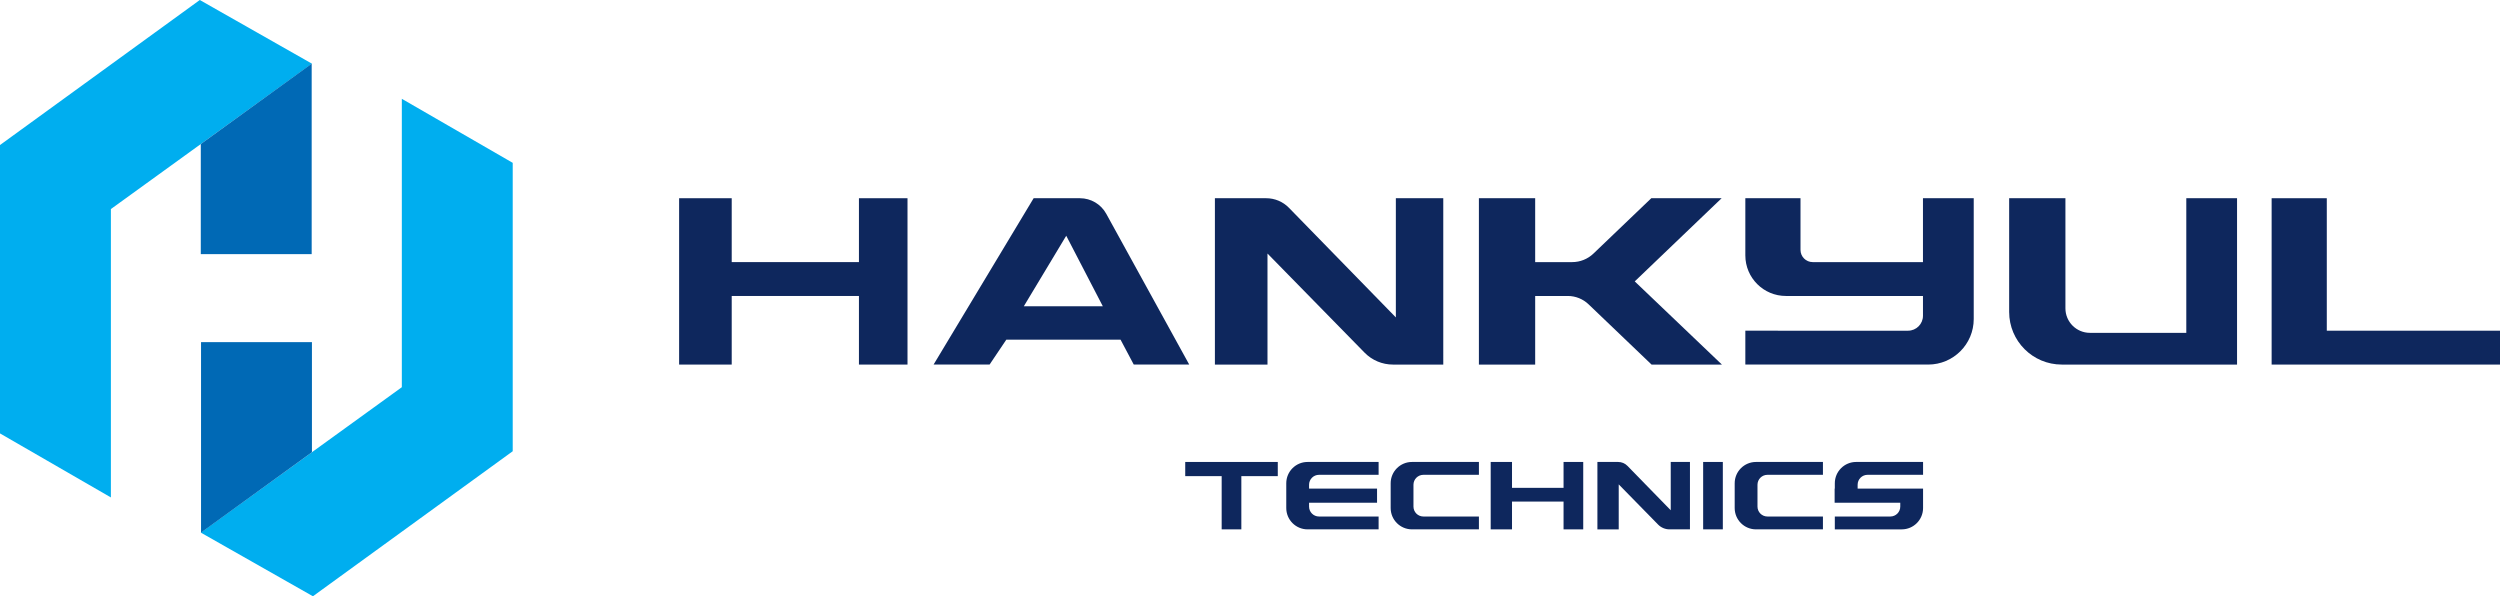 <?xml version="1.0" encoding="utf-8"?>
<!-- Generator: Adobe Illustrator 16.0.0, SVG Export Plug-In . SVG Version: 6.00 Build 0)  -->
<!DOCTYPE svg PUBLIC "-//W3C//DTD SVG 1.1//EN" "http://www.w3.org/Graphics/SVG/1.1/DTD/svg11.dtd">
<svg version="1.1" id="Layer_1" xmlns="http://www.w3.org/2000/svg" xmlns:xlink="http://www.w3.org/1999/xlink" x="0px" y="0px"
	 width="444.943px" height="106.12px" viewBox="0 0 444.943 106.12" enable-background="new 0 0 444.943 106.12"
	 xml:space="preserve">
<polygon fill="#00AEEF" points="55.517,11.332 35.56,0 0,25.812 0,77.137 19.736,88.533 19.736,37.207 "/>
<polygon fill="#00AEEF" points="35.735,94.788 55.692,106.12 91.252,80.308 91.252,28.982 71.517,17.587 71.517,68.913 "/>
<polygon fill="#0069B5" points="35.735,25.637 55.472,11.332 55.472,45.231 35.735,45.231 "/>
<polygon fill="#0069B5" points="55.517,80.483 35.78,94.788 35.78,60.889 55.517,60.889 "/>
<polygon fill="#0E275D" points="152.872,46.648 130.228,46.648 130.228,35.28 120.868,35.28 120.868,64.885 130.228,64.885 
	130.228,52.677 152.872,52.677 152.872,64.885 161.515,64.885 161.515,35.28 152.872,35.28 "/>
<path fill="#0E275D" d="M192.208,35.28h-8.244l-17.808,29.605h9.967l2.975-4.426h20.338l2.348,4.426h9.872l-14.771-26.841
	C195.946,36.339,194.153,35.28,192.208,35.28 M182.216,54.508l7.55-12.552l6.511,12.552H182.216z"/>
<path fill="#0E275D" d="M248.43,56.492l-19.025-19.506c-1.063-1.091-2.523-1.707-4.048-1.707h-9.132v29.606h9.359V45.123
	l17.283,17.644c1.328,1.354,3.145,2.118,5.041,2.118h8.962V35.279h-8.44V56.492z"/>
<path fill="#0E275D" d="M306.41,35.279h-12.518l-10.297,9.855c-1.016,0.972-2.368,1.514-3.773,1.514h-6.596V35.279h-10.016v29.606
	h10.016V52.676h5.806c1.377,0,2.701,0.532,3.696,1.484l11.212,10.725h12.519l-15.512-14.803L306.41,35.279z"/>
<path fill="#0E275D" d="M342.244,35.279v11.369h-19.625c-1.198,0-2.17-0.971-2.17-2.17v-9.199h-9.819v10.175
	c0,3.989,3.234,7.222,7.224,7.222h24.391v3.521c0,1.469-1.19,2.66-2.66,2.66H310.63v6.027h32.546c4.474,0,8.102-3.627,8.102-8.102
	V35.279H342.244z"/>
<path fill="#0E275D" d="M367.599,35.279v19.6c0,2.408,1.952,4.359,4.359,4.359h17.153V35.279h9.032v29.606H366.95
	c-5.174,0-9.366-4.193-9.366-9.365V35.279H367.599z"/>
<polygon fill="#0E275D" points="414.853,58.857 414.116,58.857 414.116,35.279 404.298,35.279 404.298,64.885 408.568,64.885 
	444.943,64.885 444.943,58.857 "/>
<polygon fill="#0E275D" points="278.277,86.825 269.103,86.825 269.103,82.217 265.31,82.217 265.31,94.215 269.103,94.215 
	269.103,89.268 278.277,89.268 278.277,94.215 281.779,94.215 281.779,82.217 278.277,82.217 "/>
<rect x="303.122" y="82.218" fill="#0E275D" width="3.502" height="11.995"/>
<polygon fill="#0E275D" points="210.945,84.741 217.429,84.741 217.429,94.214 220.931,94.214 220.931,84.741 227.415,84.741 
	227.415,82.218 210.945,82.218 "/>
<path fill="#0E275D" d="M297.352,90.813l-7.709-7.904c-0.431-0.441-1.022-0.69-1.64-0.69h-3.701v11.996h3.793v-8.008l7.003,7.149
	c0.538,0.549,1.274,0.858,2.043,0.858h3.632V82.218h-3.421V90.813z"/>
<path fill="#0E275D" d="M308.735,86.013v1.452v1.5v1.453c0,2.097,1.698,3.795,3.795,3.795h11.911v-2.287h-2.932h-6.95
	c-0.976,0-1.767-0.79-1.767-1.766v-1.195v-1.5v-1.193c0-0.975,0.791-1.766,1.767-1.766h6.95h2.932v-2.288H312.53
	C310.434,82.218,308.735,83.917,308.735,86.013"/>
<path fill="#0E275D" d="M228.926,86.013v1.452v1.5v1.453c0,2.097,1.698,3.795,3.795,3.795h12.64v-2.287h-3.66h-6.95
	c-0.976,0-1.767-0.79-1.767-1.766v-0.683h12.099v-2.524h-12.099v-0.682c0-0.975,0.791-1.766,1.767-1.766h6.95h3.66v-2.288h-12.64
	C230.624,82.218,228.926,83.917,228.926,86.013"/>
<path fill="#0E275D" d="M247.507,86.013v1.452v1.5v1.453c0,2.097,1.699,3.795,3.795,3.795h11.911v-2.287h-3.66h-6.222
	c-0.976,0-1.767-0.79-1.767-1.766v-1.195v-1.5v-1.193c0-0.975,0.791-1.766,1.767-1.766h6.222h3.66v-2.288h-11.911
	C249.206,82.218,247.507,83.917,247.507,86.013"/>
<path fill="#0E275D" d="M332.381,84.506h6.222h3.659v-2.289h-11.909c-2.097,0-3.797,1.699-3.797,3.795v0.943h-0.033v2.522h11.682
	v0.682c0,0.976-0.791,1.767-1.766,1.767h-6.222h-3.661v2.289h11.911c2.097,0,3.795-1.701,3.795-3.797v-0.94v-2.011v-0.512h-11.646
	v-0.684C330.615,85.297,331.405,84.506,332.381,84.506"/>
</svg>
